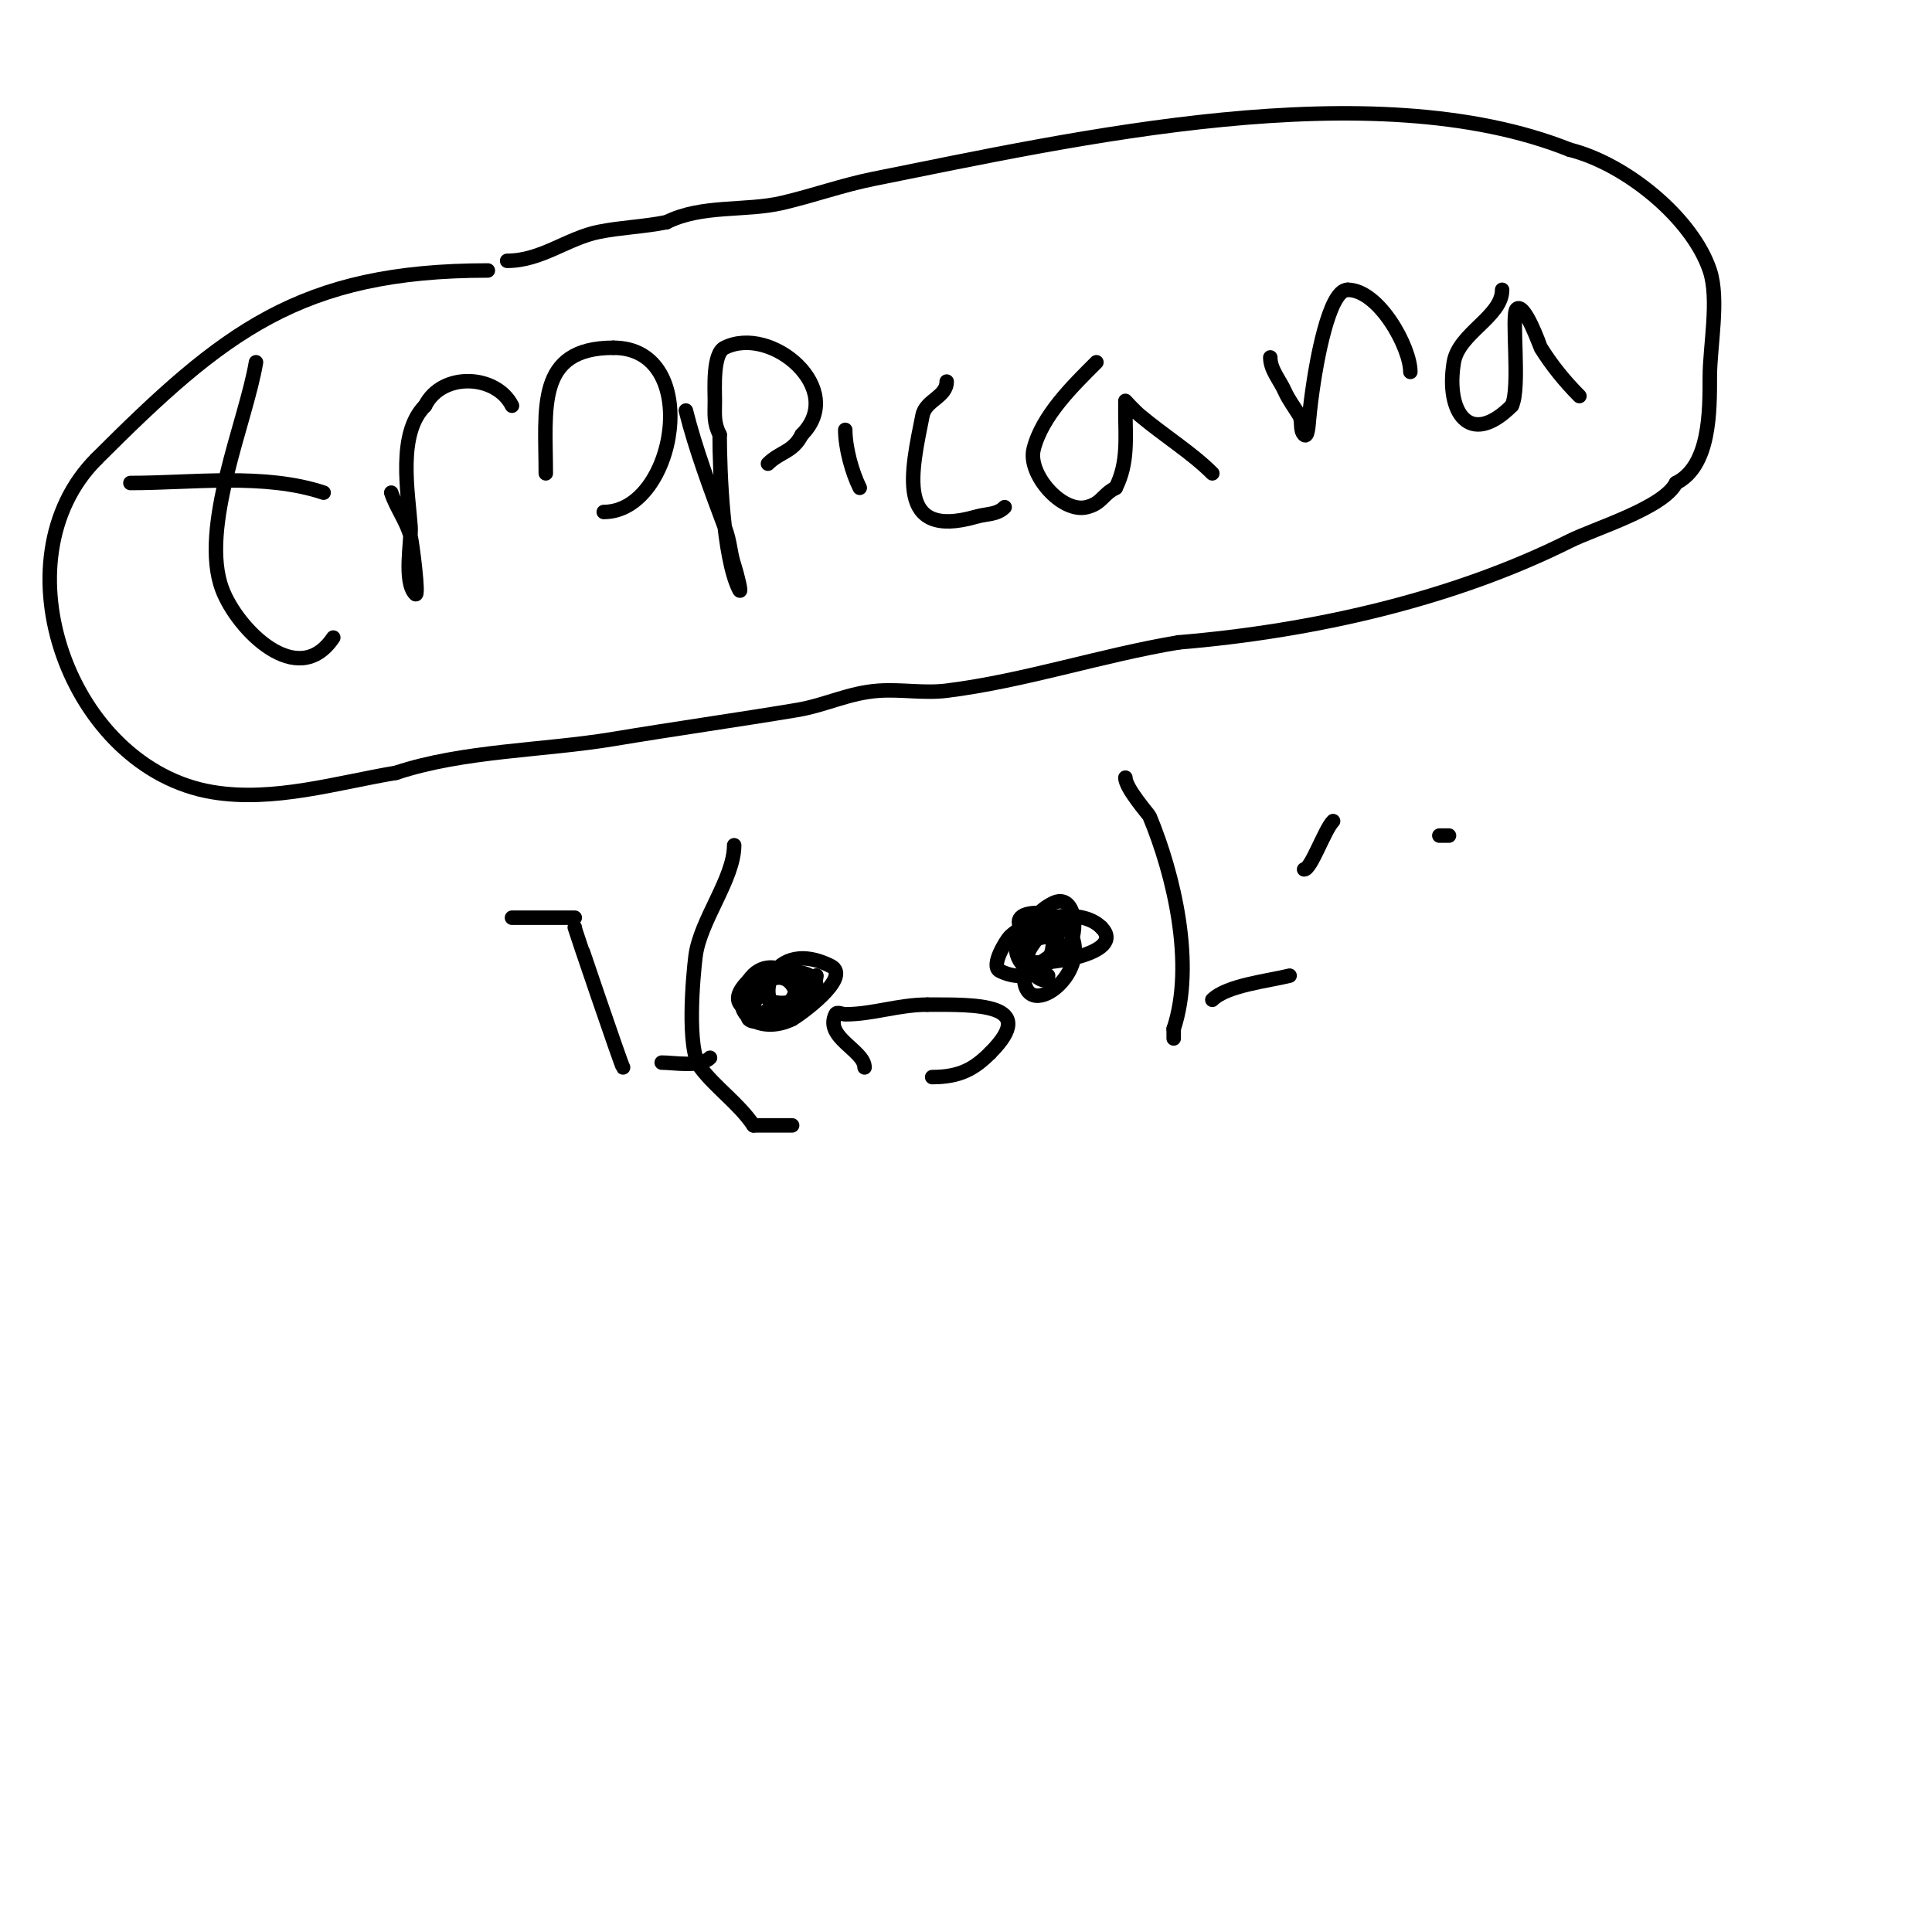 <svg viewBox='0 0 400 400' version='1.1' xmlns='http://www.w3.org/2000/svg' xmlns:xlink='http://www.w3.org/1999/xlink'><g fill='none' stroke='#000000' stroke-width='3' stroke-linecap='round' stroke-linejoin='round'><path d='M53,75c-2.043,12.26 -11.764,34.297 -7,47c3.099,8.264 15.669,20.996 23,10'/><path d='M27,100c12.841,0 27.742,-2.086 40,2'/><path d='M81,102c1.038,3.114 3.136,5.833 4,9c0.325,1.192 1.837,12.837 1,12c-2.521,-2.521 -0.783,-10.962 -1,-14c-0.51,-7.14 -2.774,-19.226 3,-25'/><path d='M88,84c3.54,-7.08 14.772,-6.456 18,0'/><path d='M113,98c0,-13.386 -2.105,-26 14,-26'/><path d='M127,72c18.635,0 13.007,34 -2,34'/><path d='M142,85c1.963,7.853 5.14,16.373 8,24c1.3,3.466 1.06,5.179 2,8c0.537,1.612 1.76,6.52 1,5c-3.307,-6.614 -4,-24.309 -4,-32'/><path d='M149,90c-1.271,-2.541 -1,-4.128 -1,-7c0,-2.513 -0.464,-9.768 2,-11c9.716,-4.858 25.423,8.577 16,18'/><path d='M166,90c-1.823,3.646 -4.479,3.479 -7,6'/><path d='M175,89c0,3.685 1.405,8.81 3,12'/><path d='M175,70'/><path d='M196,79c0,3.222 -4.365,3.823 -5,7c-2.304,11.518 -5.699,25.771 11,21c2.398,-0.685 4.393,-0.393 6,-2'/><path d='M208,105'/><path d='M227,75c-4.839,4.839 -11.264,11.056 -13,18c-1.279,5.114 5.802,13.3 11,12c3.182,-0.795 3.2,-2.6 6,-4'/><path d='M231,101c2.624,-5.248 2,-10.251 2,-16c0,-0.667 0,-2 0,-2c0,0 1.914,2.095 3,3c5.35,4.459 10.767,7.767 15,12'/><path d='M263,74c0,2.539 1.969,4.68 3,7c0.789,1.776 2,3.333 3,5c0.707,1.179 0.028,3.028 1,4c0.745,0.745 0.905,-1.95 1,-3c0.243,-2.676 0.591,-5.344 1,-8c0.451,-2.931 3.014,-19 7,-19'/><path d='M279,60c6.521,0 13,11.947 13,17'/><path d='M311,60c0,5.582 -8.991,8.946 -10,15c-1.73,10.377 3.253,17.747 12,9'/><path d='M313,84c1.828,-3.656 -0.15,-18.85 1,-20c1.609,-1.609 4.912,7.859 5,8c2.264,3.623 4.992,6.992 8,10'/><path d='M106,190c4.333,0 8.667,0 13,0'/><path d='M119,192c0,0.185 9.674,28.674 10,29'/><path d='M137,220c2.624,0 7.968,1.032 10,-1'/><path d='M152,175c0,6.936 -7.071,15.569 -8,23c-0.498,3.983 -1.901,19.131 1,23c3.164,4.219 8.012,7.518 11,12'/><path d='M156,233c2.667,0 5.333,0 8,0'/><path d='M166,207'/><path d='M159,209c3.913,0 6,-2.087 6,-6'/><path d='M165,203c0,-10.163 -10,5.704 -10,7c0,0.333 -0.236,0.764 0,1c1.817,1.817 7.474,-2 9,-2'/><path d='M164,209c0,-0.69 3.703,-4.297 2,-6c-3.29,-3.29 -9.57,1.14 -11,4c-2.544,5.087 6.412,5.588 9,3'/><path d='M164,210c2.302,-2.302 2.954,-2.977 5,-4c0.596,-0.298 0,-1.333 0,-2c0,-4.378 -12.063,-2.937 -14,-1c-6.805,6.805 4.301,7 7,7'/><path d='M162,210c8.882,-4.441 -2.006,-14.492 -7,-7c-4.705,7.058 2.505,11.248 9,8'/><path d='M164,211c1.259,-0.629 12.586,-8.707 8,-11c-13.325,-6.662 -16.985,10 -8,10'/><path d='M164,210c2.331,0 1.277,-10.138 -5,-7c-0.085,0.043 -0.085,3.957 0,4c4.095,2.048 10,-1.032 10,-5'/><path d='M169,202c-0.333,0.333 -0.667,0.667 -1,1'/><path d='M179,221c0,-3.547 -8.406,-6.189 -6,-11c0.298,-0.596 1.333,0 2,0c5.711,0 10.984,-2 17,-2'/><path d='M192,208c9.714,0 23.408,-0.408 13,10'/><path d='M205,218c-3.196,3.196 -6.143,5 -12,5'/><path d='M211,193c2.751,0 4,-1.249 4,-4'/><path d='M215,189c-10.613,0 3,10.944 3,1'/><path d='M218,190c-16.396,0 1,21.151 1,2'/><path d='M219,192c-4.576,-4.576 -11.207,0.793 -7,5c0.471,0.471 -0.632,1.789 0,2c3.596,1.199 21.567,-1.433 16,-7'/><path d='M228,192c-4.363,-4.363 -14.968,-2.032 -19,2c-0.551,0.551 -4.054,5.973 -2,7c5.639,2.819 11,-0.367 11,-6'/><path d='M218,195c0,-11.611 -11.928,-0.928 -6,5c1.745,1.745 7.009,-4 9,-4'/><path d='M221,196c2.503,-2.503 1.707,-11.353 -3,-9c-5.718,2.859 -6,8.24 -6,15'/><path d='M212,202c0,10.981 16.712,-2.288 8,-11'/><path d='M220,191c0,-3.377 -6.396,4.188 -7,6c-1.4,4.201 4,7.669 4,5'/><path d='M233,161c0,2.191 4.848,7.635 5,8c5.056,12.135 9.431,30.706 5,44'/><path d='M243,213l0,2'/><path d='M251,207c3,-3 11.615,-3.904 16,-5'/><path d='M270,180c1.446,0 4.238,-8.238 6,-10'/><path d='M298,173c0.667,0 1.333,0 2,0'/><path d='M101,56c-38.954,0 -54.802,12.802 -81,39'/><path d='M20,95c-21.008,21.008 -5.582,64.07 24,69c12.623,2.104 25.804,-1.967 38,-4'/><path d='M82,160c13.886,-4.629 30.604,-4.601 45,-7c12.757,-2.126 25.471,-3.912 38,-6c6.004,-1.001 10.712,-3.581 17,-4c4.656,-0.31 9.369,0.579 14,0c16.135,-2.017 31.935,-7.323 48,-10'/><path d='M244,133c27.84,-2.32 56.801,-8.9 81,-21c5.117,-2.559 19.419,-6.838 22,-12'/><path d='M347,100c7.043,-3.522 7,-14.787 7,-22c0,-6.242 1.991,-16.028 0,-22c-3.639,-10.916 -17.46,-22.115 -29,-25'/><path d='M325,31c-40.854,-16.342 -102.837,-2.233 -144,6c-6.6,1.32 -12.387,3.444 -19,5c-7.621,1.793 -16.652,0.326 -24,4'/><path d='M138,46c-4.787,0.957 -9.394,1.079 -14,2c-6.524,1.305 -11.911,6 -19,6'/></g>
</svg>
